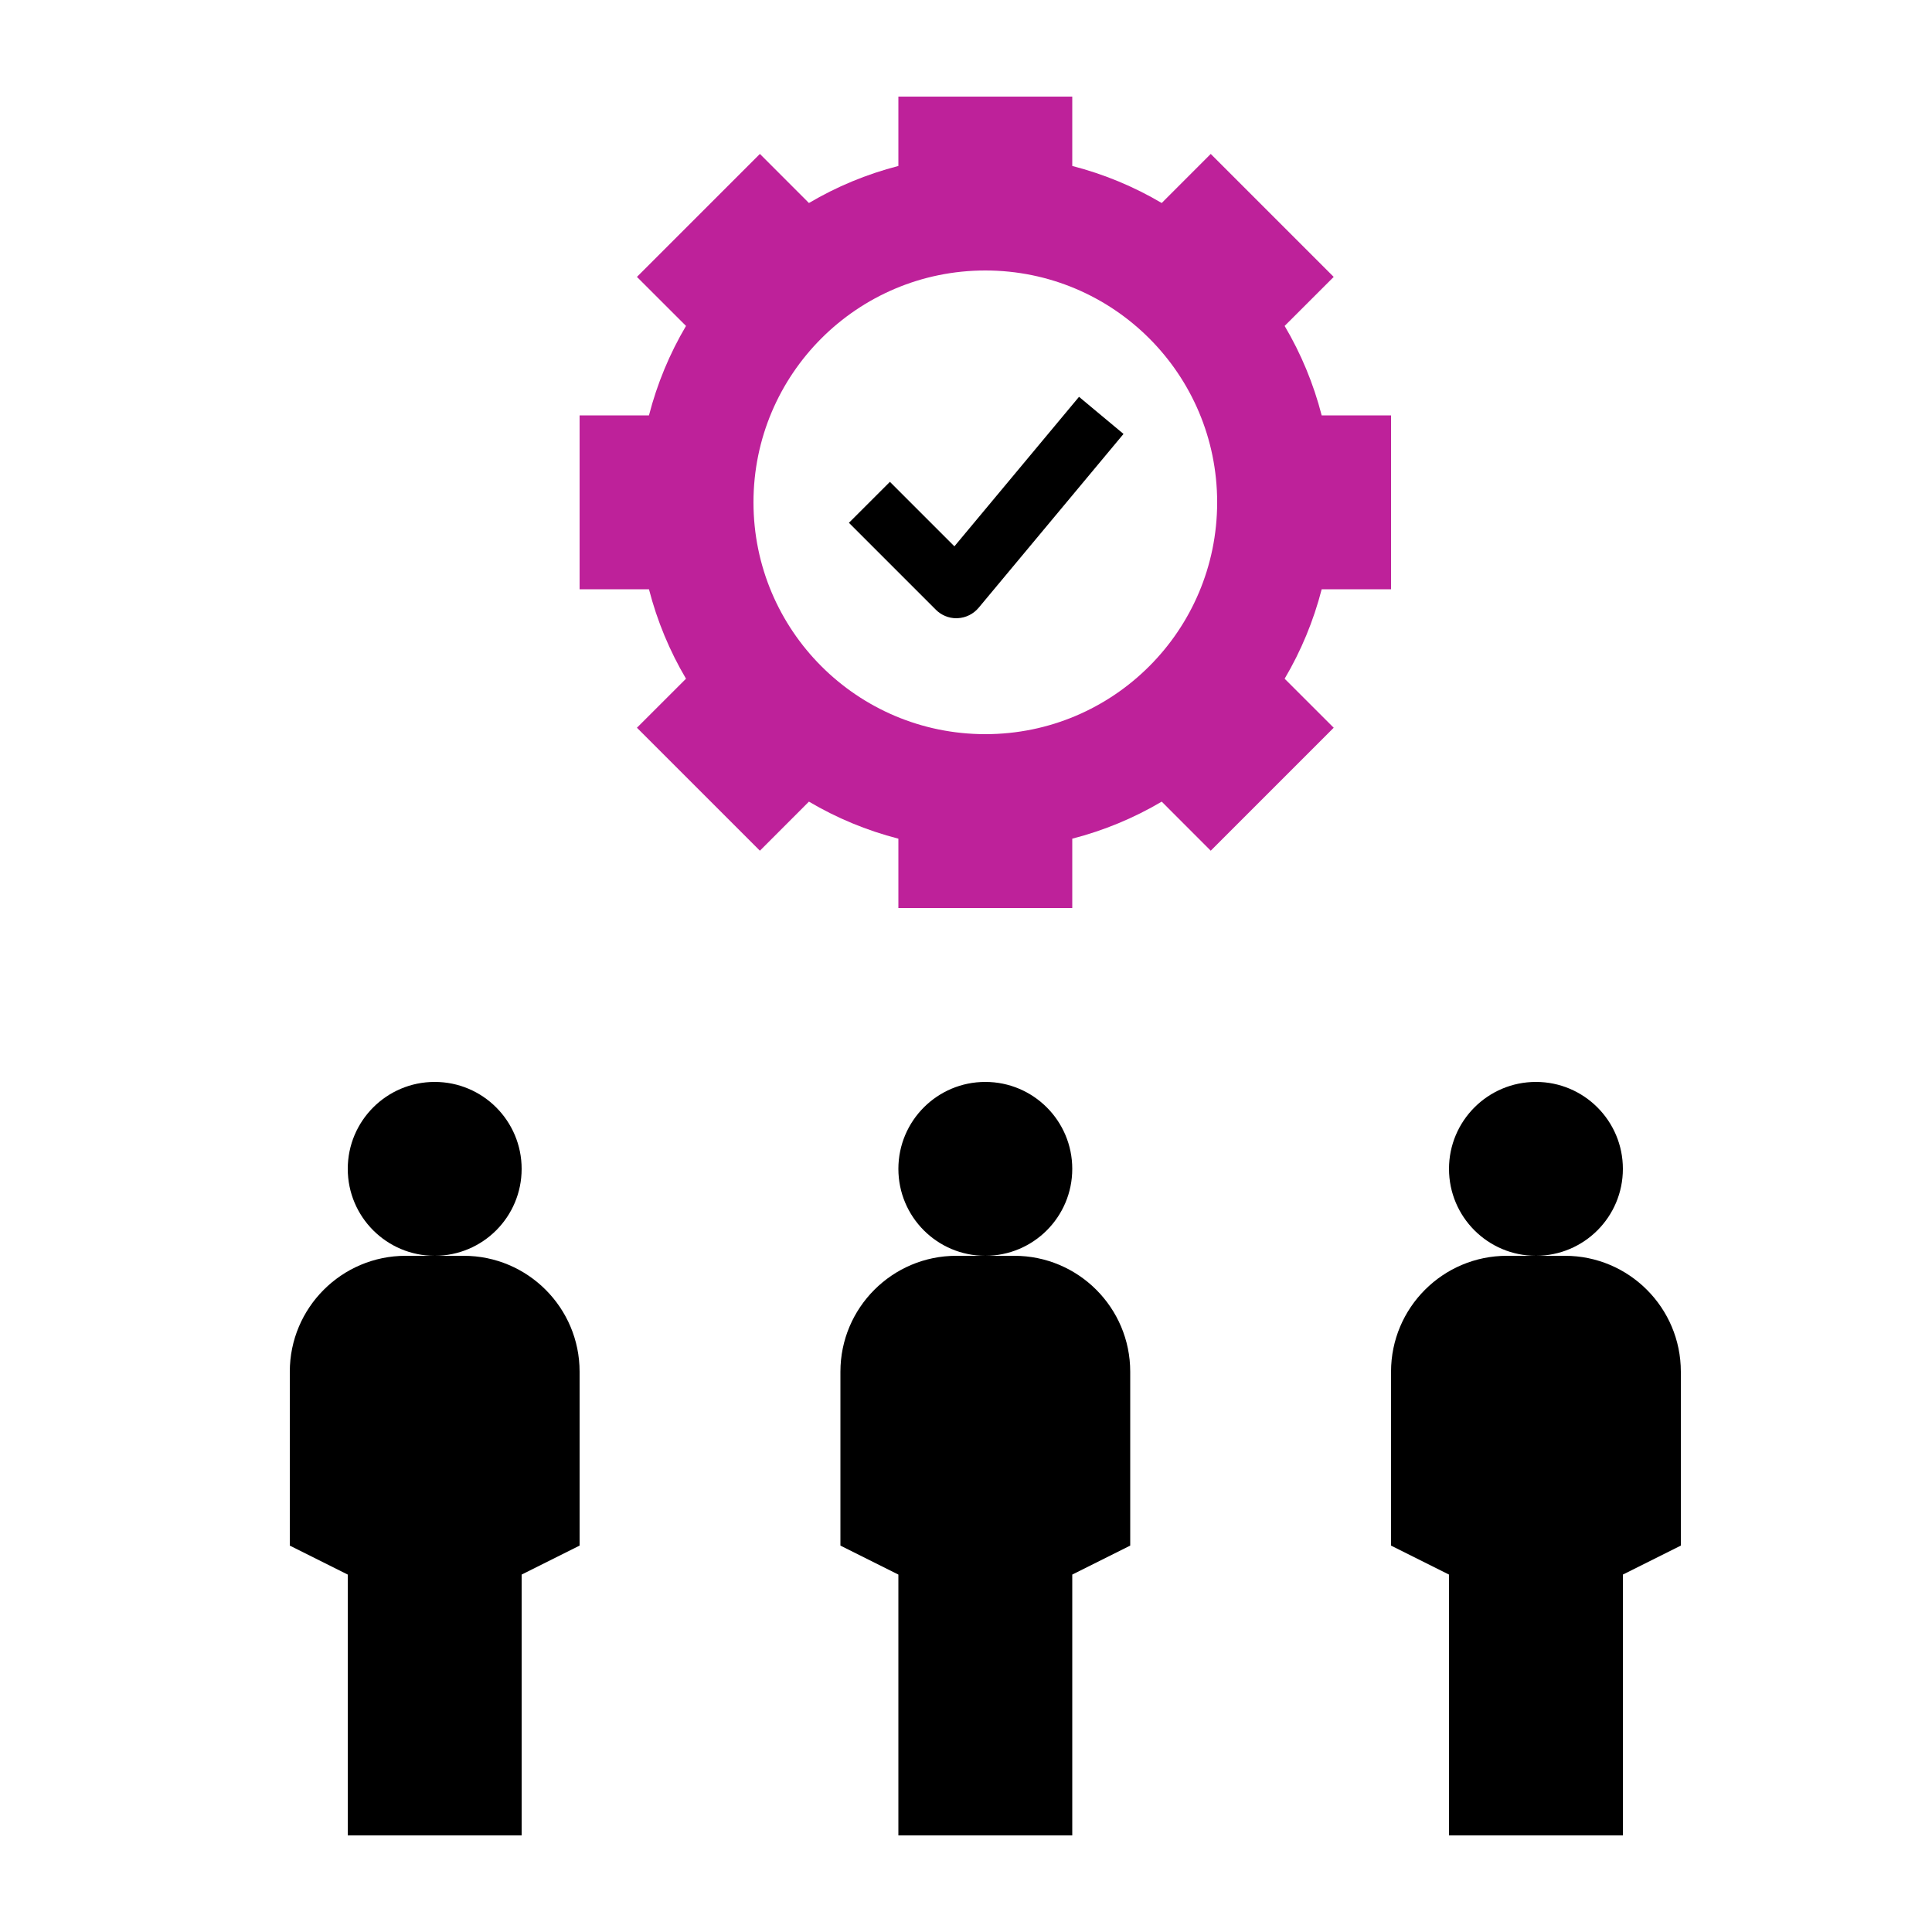 <?xml version="1.0" encoding="UTF-8"?> <svg xmlns="http://www.w3.org/2000/svg" width="40" height="40" viewBox="0 0 40 40" fill="none"> <path d="M20.4 26C21.394 26 22.2 25.195 22.2 24.2C22.2 23.206 21.394 22.4 20.4 22.4C19.405 22.4 18.6 23.206 18.6 24.2C18.6 25.195 19.405 26 20.4 26Z" fill="black"></path> <path d="M21 26H20.4H19.8C18.475 26 17.4 27.075 17.4 28.4V32L18.6 32.6V38H22.2V32.6L23.4 32V28.4C23.4 27.075 22.326 26 21 26Z" fill="black"></path> <path d="M31.8 26C32.794 26 33.6 25.195 33.6 24.2C33.6 23.206 32.794 22.4 31.8 22.4C30.806 22.4 30 23.206 30 24.2C30 25.195 30.806 26 31.8 26Z" fill="black"></path> <path d="M32.4 26H31.8H31.2C29.874 26 28.8 27.075 28.8 28.4V32L30 32.6V38H33.6V32.6L34.8 32V28.4C34.8 27.075 33.725 26 32.4 26Z" fill="black"></path> <path d="M9 26C9.994 26 10.8 25.195 10.8 24.2C10.8 23.206 9.994 22.4 9 22.4C8.006 22.4 7.2 23.206 7.2 24.2C7.2 25.195 8.006 26 9 26Z" fill="black"></path> <path d="M9.6 26H9H8.4C7.075 26 6 27.075 6 28.4V32L7.2 32.6V38H10.8V32.6L12 32V28.4C12 27.075 10.925 26 9.6 26Z" fill="black"></path> <path d="M27.364 12.2H28.8V8.6H27.364C27.194 7.941 26.935 7.32 26.597 6.748L27.613 5.733L25.067 3.187L24.052 4.203C23.48 3.865 22.859 3.606 22.2 3.436V2H18.6V3.436C17.941 3.606 17.32 3.865 16.748 4.203L15.733 3.187L13.187 5.733L14.203 6.748C13.865 7.32 13.606 7.941 13.436 8.6H12V12.2H13.436C13.606 12.859 13.865 13.48 14.203 14.052L13.187 15.067L15.733 17.613L16.748 16.597C17.32 16.935 17.941 17.194 18.6 17.364V18.8H22.2V17.364C22.859 17.194 23.48 16.935 24.052 16.597L25.067 17.613L27.613 15.067L26.597 14.052C26.935 13.48 27.194 12.859 27.364 12.2ZM20.4 15.2C17.749 15.2 15.6 13.051 15.6 10.4C15.6 7.749 17.749 5.6 20.4 5.6C23.051 5.6 25.2 7.749 25.2 10.4C25.2 13.051 23.051 15.2 20.4 15.2Z" fill="#BE219A"></path> <path d="M19.76 11.311L18.425 9.976L17.576 10.824L19.376 12.624C19.489 12.737 19.641 12.8 19.8 12.8C19.809 12.8 19.818 12.8 19.827 12.799C19.996 12.791 20.153 12.713 20.261 12.584L23.261 8.984L22.34 8.216L19.76 11.311Z" fill="black"></path> </svg> 